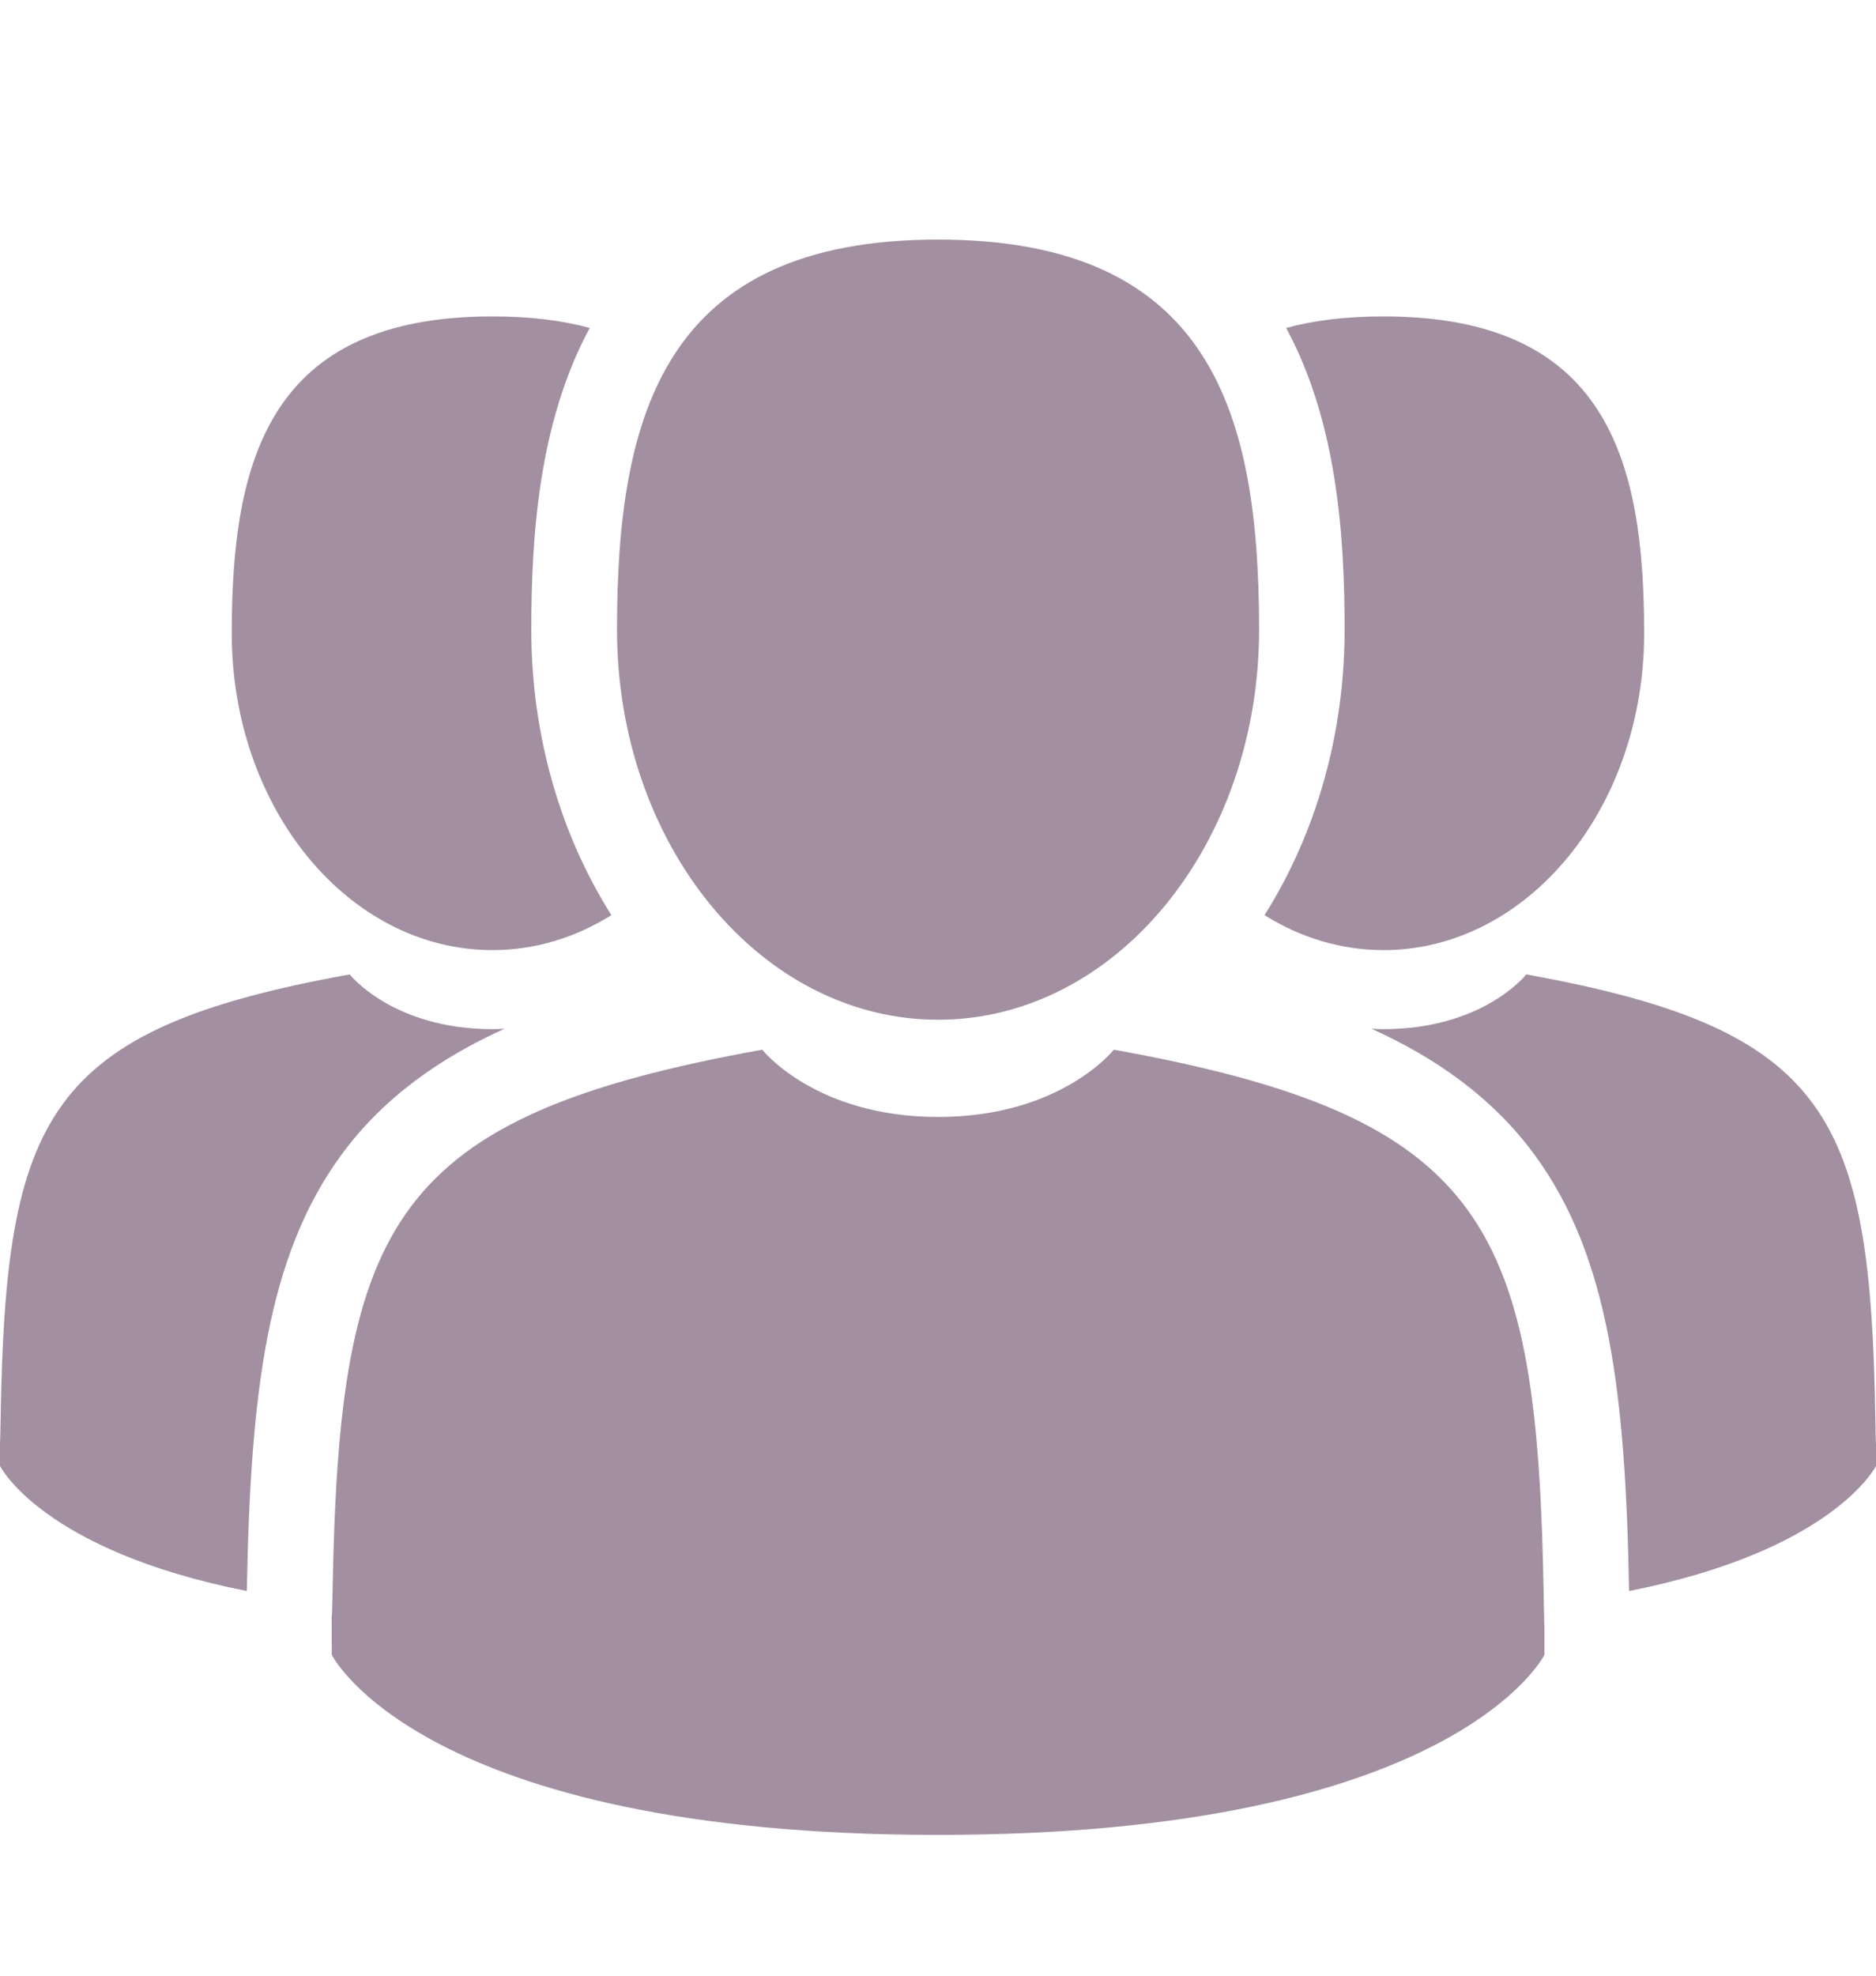 <?xml version="1.0" encoding="UTF-8"?> <svg xmlns="http://www.w3.org/2000/svg" width="19" height="20" viewBox="0 0 19 20" fill="none"> <g opacity="0.5" clip-path="url(#clip0)"> <path d="M9.501 10.323C11.296 10.323 12.752 8.555 12.752 6.374C12.752 4.193 12.274 2.425 9.501 2.425C6.727 2.425 6.249 4.193 6.249 6.374C6.249 8.555 7.705 10.323 9.501 10.323Z" fill="#462145"></path> <path d="M15.635 16.194C15.575 12.394 15.078 11.311 11.281 10.626C11.281 10.626 10.746 11.307 9.501 11.307C8.255 11.307 7.72 10.626 7.72 10.626C3.964 11.304 3.438 12.37 3.369 16.07C3.363 16.372 3.36 16.388 3.359 16.353C3.36 16.419 3.36 16.54 3.36 16.752C3.36 16.752 4.264 18.575 9.501 18.575C14.737 18.575 15.642 16.752 15.642 16.752C15.642 16.616 15.642 16.521 15.642 16.457C15.641 16.479 15.639 16.437 15.635 16.194Z" fill="#462145"></path> <path d="M14.011 9.618C15.47 9.618 16.652 8.182 16.652 6.41C16.652 4.639 16.264 3.203 14.011 3.203C13.633 3.203 13.307 3.243 13.026 3.32C13.546 4.279 13.618 5.444 13.618 6.374C13.618 7.426 13.332 8.432 12.807 9.264C13.168 9.49 13.577 9.618 14.011 9.618Z" fill="#462145"></path> <path d="M18.994 14.386C18.945 11.3 18.542 10.421 15.458 9.864C15.458 9.864 15.024 10.418 14.012 10.418C13.97 10.418 13.93 10.416 13.89 10.414C14.533 10.704 15.117 11.108 15.548 11.698C16.293 12.72 16.464 14.091 16.499 16.106C18.574 15.696 19 14.84 19 14.84C19 14.728 19 14.652 19 14.6C18.999 14.618 18.997 14.585 18.994 14.386Z" fill="#462145"></path> <path d="M4.987 9.618C5.422 9.618 5.831 9.49 6.192 9.264C5.667 8.432 5.381 7.426 5.381 6.374C5.381 5.444 5.453 4.279 5.973 3.32C5.692 3.243 5.366 3.203 4.987 3.203C2.735 3.203 2.347 4.639 2.347 6.41C2.347 8.182 3.529 9.618 4.987 9.618Z" fill="#462145"></path> <path d="M5.11 10.414C5.07 10.416 5.03 10.418 4.988 10.418C3.976 10.418 3.542 9.864 3.542 9.864C0.458 10.421 0.054 11.3 0.006 14.386C0.002 14.585 0.001 14.618 0 14.599C9.78809e-05 14.652 0 14.728 0 14.84C0 14.84 0.425 15.696 2.5 16.106C2.536 14.091 2.707 12.72 3.452 11.698C3.882 11.108 4.467 10.704 5.11 10.414Z" fill="#462145"></path> </g> <defs> <clipPath id="clip0"> <rect width="19" height="19" fill="white" transform="translate(0 0.5)"></rect> </clipPath> </defs> </svg> 